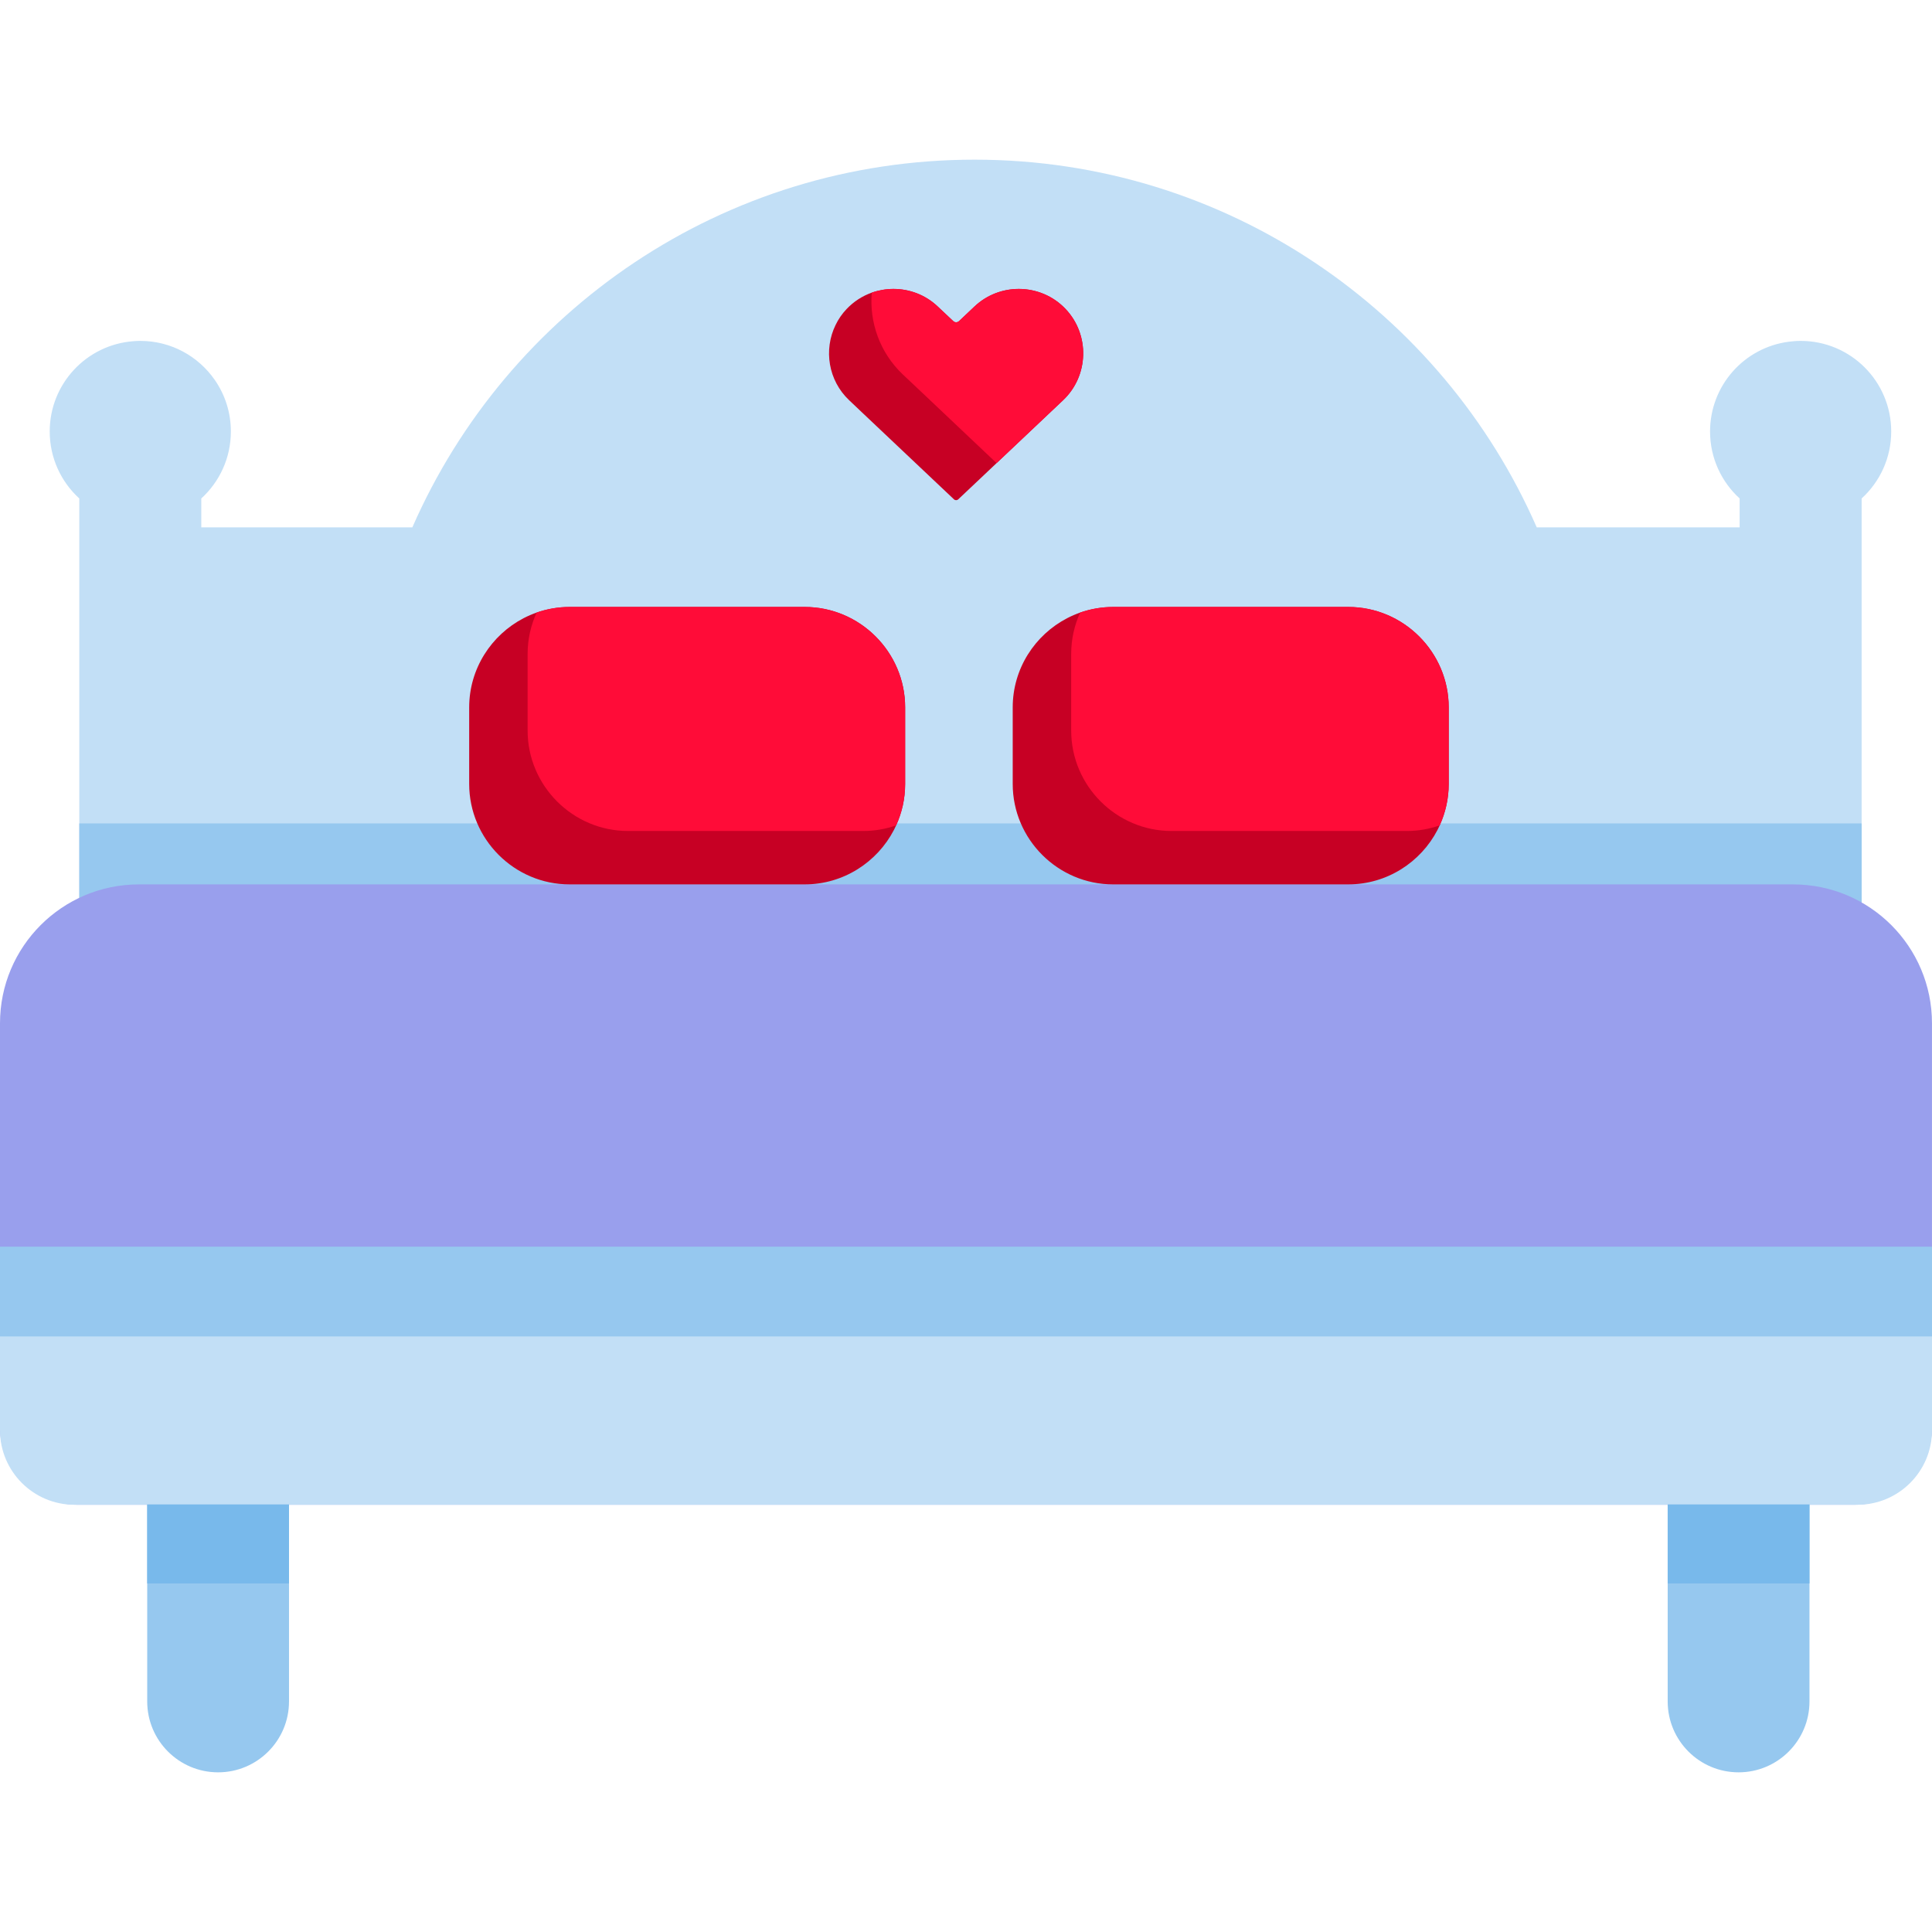 <?xml version="1.0" encoding="iso-8859-1"?>
<!-- Generator: Adobe Illustrator 19.0.0, SVG Export Plug-In . SVG Version: 6.00 Build 0)  -->
<svg version="1.1" id="Capa_1" xmlns="http://www.w3.org/2000/svg" xmlns:xlink="http://www.w3.org/1999/xlink" x="0px" y="0px"
	 viewBox="0 0 512 512" style="enable-background:new 0 0 512 512;" xml:space="preserve">
<path style="fill:#C2DFF6;" d="M501.191,114.35c0,7.026-3.017,13.351-7.839,17.746v119.942H21.014V132.096
	c-4.823-4.394-7.839-10.721-7.839-17.746c0-12.641,9.75-22.987,22.141-23.926c0.605-0.062,1.232-0.083,1.858-0.083
	c8.174,0,15.398,4.082,19.729,10.324c2.704,3.884,4.28,8.591,4.28,13.685c0,7.026-3.017,13.351-7.839,17.746v7.662h55.932
	c25.105-57.361,82.363-97.446,148.994-97.446c66.621,0,123.878,40.085,148.984,97.446h53.77v-7.662
	c-4.823-4.394-7.839-10.721-7.839-17.746c0-12.171,9.04-22.224,20.784-23.78c0.449-0.063,0.898-0.115,1.357-0.146
	c0.616-0.062,1.242-0.083,1.868-0.083C490.449,90.34,501.191,101.082,501.191,114.35z"/>
<path style="fill:#C70024;" d="M281.733,106.059l-3.476,3.286l-14.154,13.382l-4.978,4.708l-5.179,4.888
	c-0.321,0.311-0.811,0.311-1.142,0l-24.311-22.979l-3.466-3.286c-5.539-5.239-6.791-13.382-3.596-19.923
	c0.731-1.523,1.703-2.955,2.925-4.237c1.913-2.023,4.207-3.476,6.671-4.347c1.853-0.651,3.796-0.982,5.75-0.982
	c4.217,0,8.444,1.543,11.73,4.658l4.107,3.866c0.421,0.411,1.102,0.411,1.543,0l4.087-3.866c3.296-3.115,7.523-4.658,11.74-4.658
	c4.538,0,9.075,1.783,12.421,5.329C288.865,88.73,288.565,99.598,281.733,106.059z"/>
<rect x="21.014" y="218.216" style="fill:#96C8EF;" width="472.342" height="33.82"/>
<path style="fill:#999FED;" d="M511.995,271.183v107.008c0,11.368-9.207,20.585-20.586,20.585H20.586
	c-11.368,0-20.585-9.217-20.585-20.585V271.183c0-20.324,16.483-36.808,36.808-36.808h438.38
	C495.522,234.376,511.995,250.859,511.995,271.183z"/>
<rect x="0" y="330.384" style="fill:#96C8EF;" width="511.998" height="24.742"/>
<path style="fill:#C2DFF6;" d="M492.246,398.779H19.754C8.845,398.779,0,389.935,0,379.025v-24.861h512v24.861
	C512,389.935,503.156,398.779,492.246,398.779z"/>
<g>
	<path style="fill:#96C8EF;" d="M76.59,398.704v52.194c0,10.376-8.414,18.789-18.789,18.789s-18.789-8.414-18.789-18.789v-52.194
		H76.59z"/>
	<path style="fill:#96C8EF;" d="M479.531,398.704v52.194c0,10.376-8.414,18.789-18.789,18.789c-10.376,0-18.789-8.414-18.789-18.789
		v-52.194H479.531z"/>
</g>
<g>
	<path style="fill:#C70024;" d="M239.873,187.465v20.294c0,3.907-0.851,7.613-2.384,10.968c-0.18,0.401-0.381,0.801-0.581,1.202
		c-4.437,8.554-13.392,14.444-23.65,14.444h-62.304c-14.645,0-26.615-11.97-26.615-26.615v-20.294
		c0-10.267,5.89-19.212,14.444-23.65c1.102-0.571,2.254-1.062,3.436-1.482c2.745-0.952,5.68-1.482,8.735-1.482h62.304
		C227.893,160.851,239.873,172.831,239.873,187.465z"/>
	<path style="fill:#C70024;" d="M383.924,187.465v20.294c0,3.907-0.861,7.613-2.384,10.968c-0.18,0.401-0.381,0.801-0.581,1.202
		c-4.437,8.554-13.382,14.444-23.66,14.444h-62.294c-14.645,0-26.625-11.97-26.625-26.615v-20.294
		c0-10.267,5.88-19.212,14.454-23.65c1.102-0.571,2.244-1.062,3.426-1.482c2.745-0.952,5.69-1.482,8.745-1.482H357.3
		C371.944,160.851,383.924,172.831,383.924,187.465z"/>
</g>
<g>
	<path style="fill:#FF0C38;" d="M239.873,187.465v20.294c0,3.907-0.851,7.613-2.384,10.968c-2.745,0.972-5.69,1.493-8.745,1.493
		H166.45c-14.645,0-26.625-11.97-26.625-26.615v-20.294c0-3.917,0.861-7.633,2.394-10.978c2.745-0.952,5.68-1.482,8.735-1.482
		h62.304C227.893,160.851,239.873,172.831,239.873,187.465z"/>
	<path style="fill:#FF0C38;" d="M383.924,187.465v20.294c0,3.907-0.861,7.613-2.384,10.968c-2.745,0.972-5.69,1.493-8.745,1.493
		h-62.304c-14.645,0-26.615-11.97-26.615-26.615v-20.294c0-3.917,0.851-7.633,2.384-10.978c2.745-0.952,5.69-1.482,8.745-1.482
		H357.3C371.944,160.851,383.924,172.831,383.924,187.465z"/>
</g>
<g>
	<rect x="39.01" y="398.708" style="fill:#78B9EB;" width="37.58" height="20.919"/>
	<rect x="441.951" y="398.708" style="fill:#78B9EB;" width="37.58" height="20.919"/>
</g>
<path style="fill:#FF0C38;" d="M281.733,106.059l-3.476,3.286l-14.154,13.382l-19.392-18.351l-5.439-5.129
	c-6.13-5.8-8.905-13.863-8.244-21.696c1.853-0.651,3.796-0.982,5.75-0.982c4.217,0,8.444,1.543,11.73,4.658l4.107,3.866
	c0.421,0.411,1.102,0.411,1.543,0l4.087-3.866c3.296-3.115,7.523-4.658,11.74-4.658c4.538,0,9.075,1.783,12.421,5.329
	C288.865,88.73,288.565,99.598,281.733,106.059z"/>
<g>
</g>
<g>
</g>
<g>
</g>
<g>
</g>
<g>
</g>
<g>
</g>
<g>
</g>
<g>
</g>
<g>
</g>
<g>
</g>
<g>
</g>
<g>
</g>
<g>
</g>
<g>
</g>
<g>
</g>
</svg>
